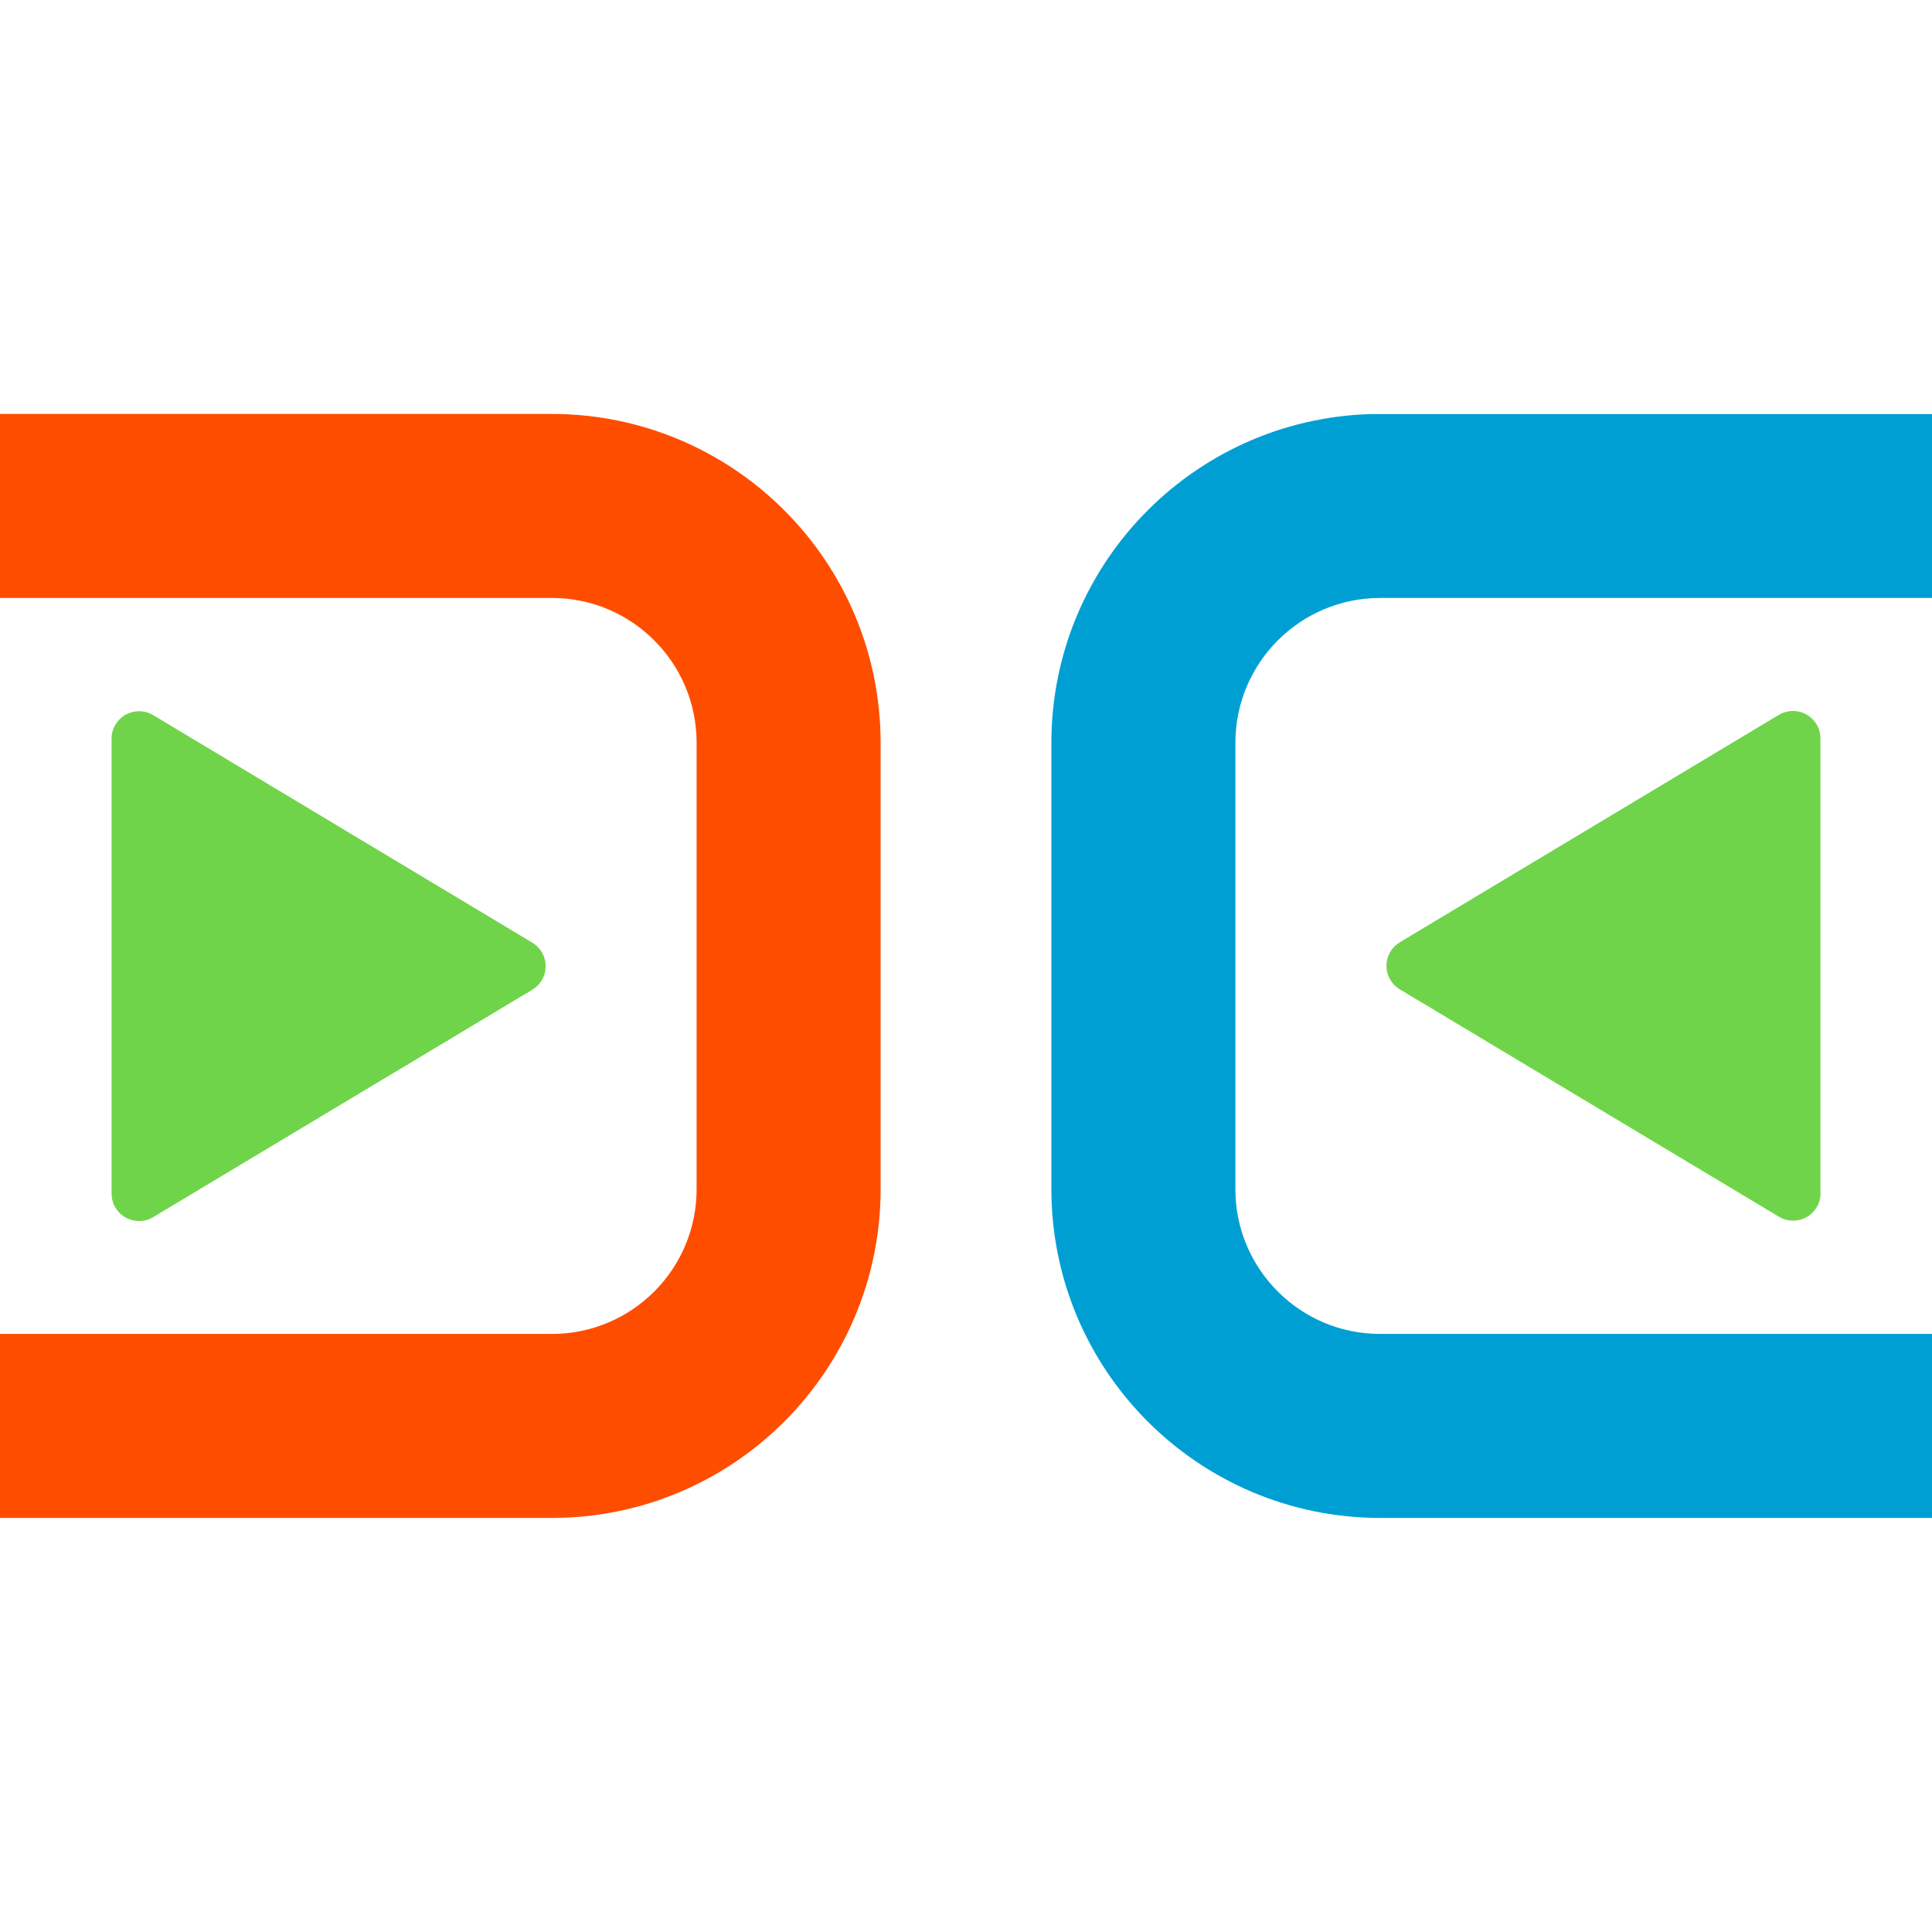 <?xml version="1.0" encoding="UTF-8"?>
<svg id="Layer_1" data-name="Layer 1" xmlns="http://www.w3.org/2000/svg" xmlns:xlink="http://www.w3.org/1999/xlink" viewBox="0 0 160 160">
  <defs>
    <style>
      .cls-1 {
        fill: none;
      }

      .cls-2 {
        clip-path: url(#clippath);
      }

      .cls-3 {
        fill: #ff4d00;
      }

      .cls-4 {
        fill: #009fd3;
      }

      .cls-5 {
        fill: #70d44b;
      }
    </style>
    <clipPath id="clippath">
      <rect class="cls-1" y="34.29" width="160" height="91.43"/>
    </clipPath>
  </defs>
  <g class="cls-2">
    <g id="Group_13" data-name="Group 13">
      <path id="Path_9" data-name="Path 9" class="cls-4" d="m160,125.71h-45.71c-15.03-.02-27.2-12.19-27.22-27.22v-36.99c.02-15.03,12.19-27.2,27.22-27.22h45.72v15.24h-45.71c-6.62,0-11.98,5.37-11.99,11.98v36.99c0,6.61,5.37,11.98,11.98,11.98h45.72v15.24Z"/>
      <path id="Path_10" data-name="Path 10" class="cls-3" d="m45.71,125.71H0v-15.24h45.71c6.62,0,11.98-5.37,11.98-11.98v-36.99c0-6.61-5.37-11.98-11.98-11.98H0v-15.24h45.71c15.03.02,27.2,12.19,27.22,27.22v36.99c-.02,15.03-12.19,27.21-27.22,27.22"/>
      <path id="Path_11" data-name="Path 11" class="cls-5" d="m9.24,61.16v37.69c0,1.26,1.02,2.27,2.28,2.27.41,0,.81-.11,1.16-.32l31.41-18.84c1.08-.65,1.42-2.05.77-3.12-.19-.32-.46-.58-.77-.77l-31.41-18.85c-1.08-.64-2.48-.29-3.12.79-.21.35-.32.75-.32,1.16"/>
      <path id="Path_12" data-name="Path 12" class="cls-5" d="m150.76,98.84v-37.69c0-1.26-1.02-2.27-2.28-2.27-.41,0-.81.11-1.16.32l-31.4,18.84c-1.08.65-1.42,2.05-.77,3.12.19.32.46.58.77.77l31.41,18.84c1.08.64,2.48.29,3.12-.79.21-.35.32-.75.32-1.16"/>
    </g>
  </g>
</svg>